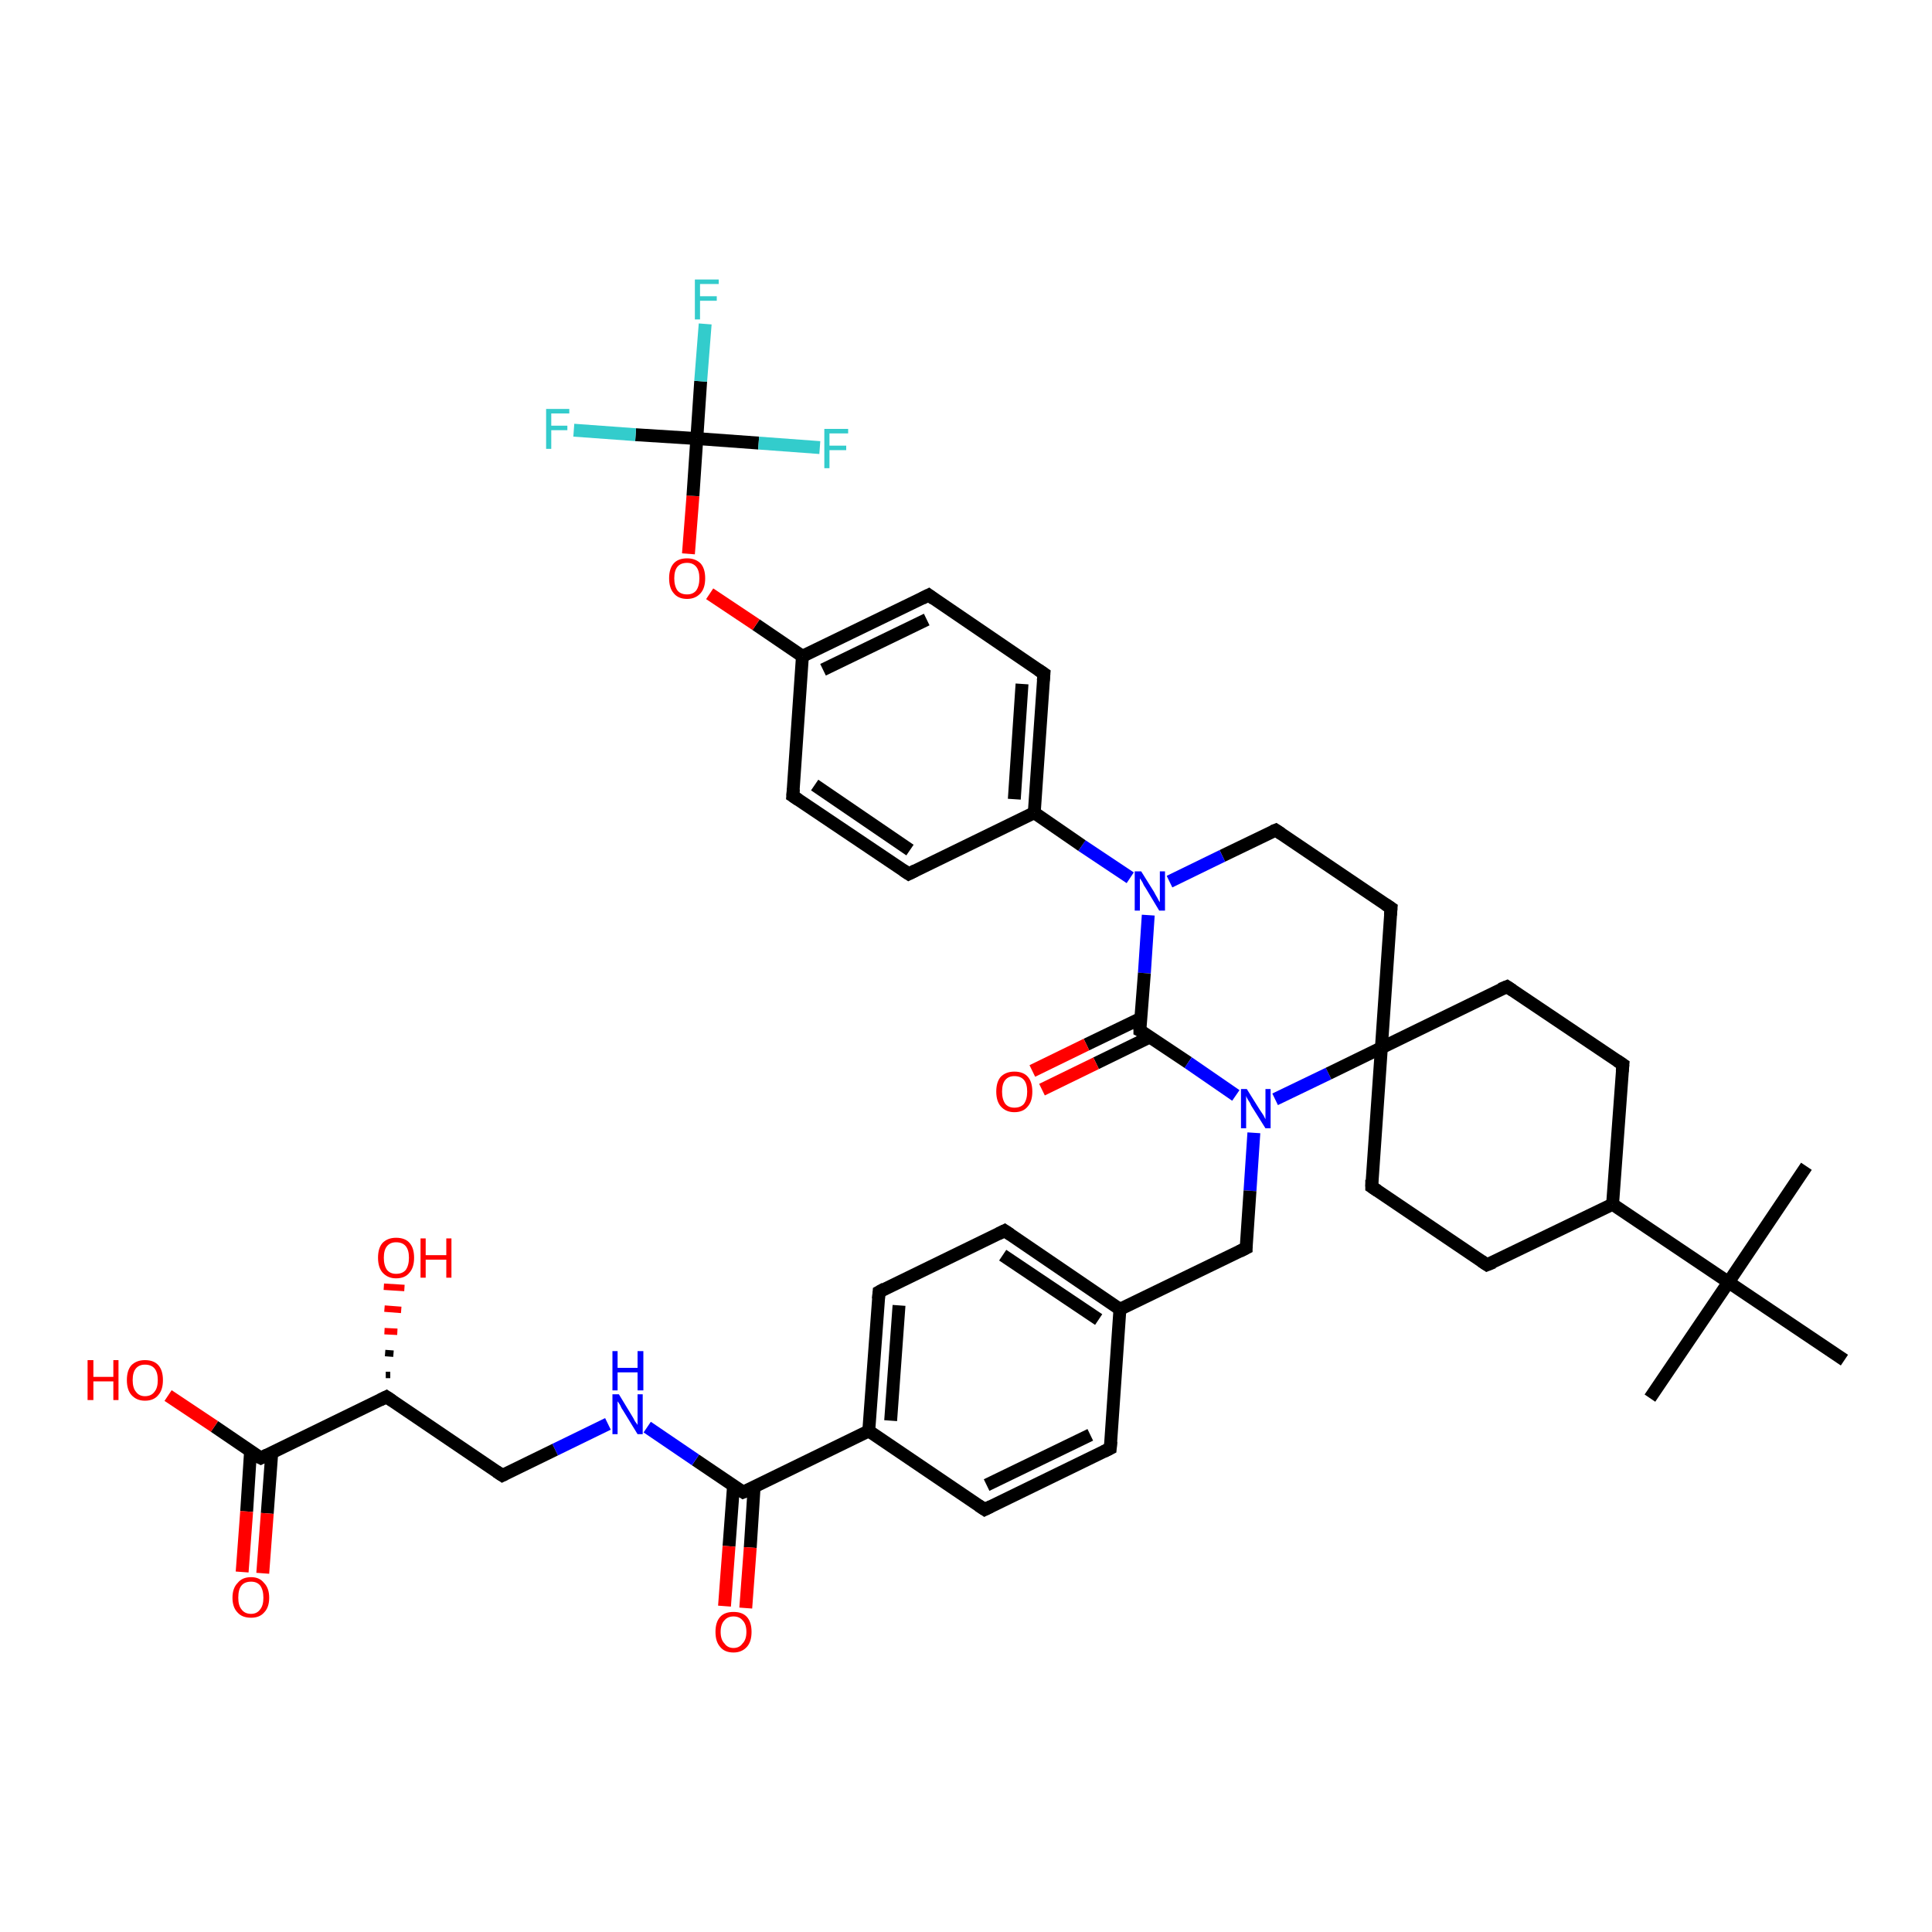 <?xml version='1.0' encoding='iso-8859-1'?>
<svg version='1.1' baseProfile='full'
              xmlns='http://www.w3.org/2000/svg'
                      xmlns:rdkit='http://www.rdkit.org/xml'
                      xmlns:xlink='http://www.w3.org/1999/xlink'
                  xml:space='preserve'
width='300px' height='300px' viewBox='0 0 300 300'>
<!-- END OF HEADER -->
<rect style='opacity:1.0;fill:#FFFFFF;stroke:none' width='300.0' height='300.0' x='0.0' y='0.0'> </rect>
<path class='bond-0 atom-0 atom-1' d='M 256.2,217.1 L 268.4,199.1' style='fill:none;fill-rule:evenodd;stroke:#000000;stroke-width:2.0px;stroke-linecap:butt;stroke-linejoin:miter;stroke-opacity:1' />
<path class='bond-1 atom-1 atom-2' d='M 268.4,199.1 L 280.5,181.1' style='fill:none;fill-rule:evenodd;stroke:#000000;stroke-width:2.0px;stroke-linecap:butt;stroke-linejoin:miter;stroke-opacity:1' />
<path class='bond-2 atom-1 atom-3' d='M 268.4,199.1 L 286.4,211.2' style='fill:none;fill-rule:evenodd;stroke:#000000;stroke-width:2.0px;stroke-linecap:butt;stroke-linejoin:miter;stroke-opacity:1' />
<path class='bond-3 atom-1 atom-4' d='M 268.4,199.1 L 250.4,187.0' style='fill:none;fill-rule:evenodd;stroke:#000000;stroke-width:2.0px;stroke-linecap:butt;stroke-linejoin:miter;stroke-opacity:1' />
<path class='bond-4 atom-4 atom-5' d='M 250.4,187.0 L 230.9,196.4' style='fill:none;fill-rule:evenodd;stroke:#000000;stroke-width:2.0px;stroke-linecap:butt;stroke-linejoin:miter;stroke-opacity:1' />
<path class='bond-5 atom-5 atom-6' d='M 230.9,196.4 L 213.0,184.3' style='fill:none;fill-rule:evenodd;stroke:#000000;stroke-width:2.0px;stroke-linecap:butt;stroke-linejoin:miter;stroke-opacity:1' />
<path class='bond-6 atom-6 atom-7' d='M 213.0,184.3 L 214.5,162.7' style='fill:none;fill-rule:evenodd;stroke:#000000;stroke-width:2.0px;stroke-linecap:butt;stroke-linejoin:miter;stroke-opacity:1' />
<path class='bond-7 atom-7 atom-8' d='M 214.5,162.7 L 234.0,153.2' style='fill:none;fill-rule:evenodd;stroke:#000000;stroke-width:2.0px;stroke-linecap:butt;stroke-linejoin:miter;stroke-opacity:1' />
<path class='bond-8 atom-8 atom-9' d='M 234.0,153.2 L 252.0,165.3' style='fill:none;fill-rule:evenodd;stroke:#000000;stroke-width:2.0px;stroke-linecap:butt;stroke-linejoin:miter;stroke-opacity:1' />
<path class='bond-9 atom-7 atom-10' d='M 214.5,162.7 L 216.0,141.0' style='fill:none;fill-rule:evenodd;stroke:#000000;stroke-width:2.0px;stroke-linecap:butt;stroke-linejoin:miter;stroke-opacity:1' />
<path class='bond-10 atom-10 atom-11' d='M 216.0,141.0 L 198.1,128.9' style='fill:none;fill-rule:evenodd;stroke:#000000;stroke-width:2.0px;stroke-linecap:butt;stroke-linejoin:miter;stroke-opacity:1' />
<path class='bond-11 atom-11 atom-12' d='M 198.1,128.9 L 189.8,132.9' style='fill:none;fill-rule:evenodd;stroke:#000000;stroke-width:2.0px;stroke-linecap:butt;stroke-linejoin:miter;stroke-opacity:1' />
<path class='bond-11 atom-11 atom-12' d='M 189.8,132.9 L 181.6,136.9' style='fill:none;fill-rule:evenodd;stroke:#0000FF;stroke-width:2.0px;stroke-linecap:butt;stroke-linejoin:miter;stroke-opacity:1' />
<path class='bond-12 atom-12 atom-13' d='M 178.3,142.1 L 177.7,151.1' style='fill:none;fill-rule:evenodd;stroke:#0000FF;stroke-width:2.0px;stroke-linecap:butt;stroke-linejoin:miter;stroke-opacity:1' />
<path class='bond-12 atom-12 atom-13' d='M 177.7,151.1 L 177.0,160.0' style='fill:none;fill-rule:evenodd;stroke:#000000;stroke-width:2.0px;stroke-linecap:butt;stroke-linejoin:miter;stroke-opacity:1' />
<path class='bond-13 atom-13 atom-14' d='M 177.2,158.1 L 168.7,162.2' style='fill:none;fill-rule:evenodd;stroke:#000000;stroke-width:2.0px;stroke-linecap:butt;stroke-linejoin:miter;stroke-opacity:1' />
<path class='bond-13 atom-13 atom-14' d='M 168.7,162.2 L 160.3,166.3' style='fill:none;fill-rule:evenodd;stroke:#FF0000;stroke-width:2.0px;stroke-linecap:butt;stroke-linejoin:miter;stroke-opacity:1' />
<path class='bond-13 atom-13 atom-14' d='M 178.6,161.0 L 170.2,165.1' style='fill:none;fill-rule:evenodd;stroke:#000000;stroke-width:2.0px;stroke-linecap:butt;stroke-linejoin:miter;stroke-opacity:1' />
<path class='bond-13 atom-13 atom-14' d='M 170.2,165.1 L 161.8,169.2' style='fill:none;fill-rule:evenodd;stroke:#FF0000;stroke-width:2.0px;stroke-linecap:butt;stroke-linejoin:miter;stroke-opacity:1' />
<path class='bond-14 atom-13 atom-15' d='M 177.0,160.0 L 184.5,165.0' style='fill:none;fill-rule:evenodd;stroke:#000000;stroke-width:2.0px;stroke-linecap:butt;stroke-linejoin:miter;stroke-opacity:1' />
<path class='bond-14 atom-13 atom-15' d='M 184.5,165.0 L 191.9,170.1' style='fill:none;fill-rule:evenodd;stroke:#0000FF;stroke-width:2.0px;stroke-linecap:butt;stroke-linejoin:miter;stroke-opacity:1' />
<path class='bond-15 atom-15 atom-16' d='M 194.7,175.9 L 194.1,184.9' style='fill:none;fill-rule:evenodd;stroke:#0000FF;stroke-width:2.0px;stroke-linecap:butt;stroke-linejoin:miter;stroke-opacity:1' />
<path class='bond-15 atom-15 atom-16' d='M 194.1,184.9 L 193.5,193.8' style='fill:none;fill-rule:evenodd;stroke:#000000;stroke-width:2.0px;stroke-linecap:butt;stroke-linejoin:miter;stroke-opacity:1' />
<path class='bond-16 atom-16 atom-17' d='M 193.5,193.8 L 173.9,203.3' style='fill:none;fill-rule:evenodd;stroke:#000000;stroke-width:2.0px;stroke-linecap:butt;stroke-linejoin:miter;stroke-opacity:1' />
<path class='bond-17 atom-17 atom-18' d='M 173.9,203.3 L 156.0,191.1' style='fill:none;fill-rule:evenodd;stroke:#000000;stroke-width:2.0px;stroke-linecap:butt;stroke-linejoin:miter;stroke-opacity:1' />
<path class='bond-17 atom-17 atom-18' d='M 170.6,204.9 L 155.7,194.9' style='fill:none;fill-rule:evenodd;stroke:#000000;stroke-width:2.0px;stroke-linecap:butt;stroke-linejoin:miter;stroke-opacity:1' />
<path class='bond-18 atom-18 atom-19' d='M 156.0,191.1 L 136.5,200.6' style='fill:none;fill-rule:evenodd;stroke:#000000;stroke-width:2.0px;stroke-linecap:butt;stroke-linejoin:miter;stroke-opacity:1' />
<path class='bond-19 atom-19 atom-20' d='M 136.5,200.6 L 134.9,222.2' style='fill:none;fill-rule:evenodd;stroke:#000000;stroke-width:2.0px;stroke-linecap:butt;stroke-linejoin:miter;stroke-opacity:1' />
<path class='bond-19 atom-19 atom-20' d='M 139.6,202.7 L 138.3,220.6' style='fill:none;fill-rule:evenodd;stroke:#000000;stroke-width:2.0px;stroke-linecap:butt;stroke-linejoin:miter;stroke-opacity:1' />
<path class='bond-20 atom-20 atom-21' d='M 134.9,222.2 L 152.9,234.4' style='fill:none;fill-rule:evenodd;stroke:#000000;stroke-width:2.0px;stroke-linecap:butt;stroke-linejoin:miter;stroke-opacity:1' />
<path class='bond-21 atom-21 atom-22' d='M 152.9,234.4 L 172.4,224.9' style='fill:none;fill-rule:evenodd;stroke:#000000;stroke-width:2.0px;stroke-linecap:butt;stroke-linejoin:miter;stroke-opacity:1' />
<path class='bond-21 atom-21 atom-22' d='M 153.2,230.6 L 169.3,222.8' style='fill:none;fill-rule:evenodd;stroke:#000000;stroke-width:2.0px;stroke-linecap:butt;stroke-linejoin:miter;stroke-opacity:1' />
<path class='bond-22 atom-20 atom-23' d='M 134.9,222.2 L 115.4,231.7' style='fill:none;fill-rule:evenodd;stroke:#000000;stroke-width:2.0px;stroke-linecap:butt;stroke-linejoin:miter;stroke-opacity:1' />
<path class='bond-23 atom-23 atom-24' d='M 113.9,230.7 L 113.2,240.1' style='fill:none;fill-rule:evenodd;stroke:#000000;stroke-width:2.0px;stroke-linecap:butt;stroke-linejoin:miter;stroke-opacity:1' />
<path class='bond-23 atom-23 atom-24' d='M 113.2,240.1 L 112.5,249.4' style='fill:none;fill-rule:evenodd;stroke:#FF0000;stroke-width:2.0px;stroke-linecap:butt;stroke-linejoin:miter;stroke-opacity:1' />
<path class='bond-23 atom-23 atom-24' d='M 117.1,230.9 L 116.5,240.3' style='fill:none;fill-rule:evenodd;stroke:#000000;stroke-width:2.0px;stroke-linecap:butt;stroke-linejoin:miter;stroke-opacity:1' />
<path class='bond-23 atom-23 atom-24' d='M 116.5,240.3 L 115.8,249.7' style='fill:none;fill-rule:evenodd;stroke:#FF0000;stroke-width:2.0px;stroke-linecap:butt;stroke-linejoin:miter;stroke-opacity:1' />
<path class='bond-24 atom-23 atom-25' d='M 115.4,231.7 L 108.0,226.7' style='fill:none;fill-rule:evenodd;stroke:#000000;stroke-width:2.0px;stroke-linecap:butt;stroke-linejoin:miter;stroke-opacity:1' />
<path class='bond-24 atom-23 atom-25' d='M 108.0,226.7 L 100.5,221.6' style='fill:none;fill-rule:evenodd;stroke:#0000FF;stroke-width:2.0px;stroke-linecap:butt;stroke-linejoin:miter;stroke-opacity:1' />
<path class='bond-25 atom-25 atom-26' d='M 94.4,221.1 L 86.2,225.1' style='fill:none;fill-rule:evenodd;stroke:#0000FF;stroke-width:2.0px;stroke-linecap:butt;stroke-linejoin:miter;stroke-opacity:1' />
<path class='bond-25 atom-25 atom-26' d='M 86.2,225.1 L 78.0,229.1' style='fill:none;fill-rule:evenodd;stroke:#000000;stroke-width:2.0px;stroke-linecap:butt;stroke-linejoin:miter;stroke-opacity:1' />
<path class='bond-26 atom-26 atom-27' d='M 78.0,229.1 L 60.0,216.9' style='fill:none;fill-rule:evenodd;stroke:#000000;stroke-width:2.0px;stroke-linecap:butt;stroke-linejoin:miter;stroke-opacity:1' />
<path class='bond-27 atom-27 atom-28' d='M 59.9,213.5 L 60.6,213.5' style='fill:none;fill-rule:evenodd;stroke:#000000;stroke-width:1.0px;stroke-linecap:butt;stroke-linejoin:miter;stroke-opacity:1' />
<path class='bond-27 atom-27 atom-28' d='M 59.8,210.1 L 61.1,210.2' style='fill:none;fill-rule:evenodd;stroke:#000000;stroke-width:1.0px;stroke-linecap:butt;stroke-linejoin:miter;stroke-opacity:1' />
<path class='bond-27 atom-27 atom-28' d='M 59.7,206.7 L 61.7,206.8' style='fill:none;fill-rule:evenodd;stroke:#FF0000;stroke-width:1.0px;stroke-linecap:butt;stroke-linejoin:miter;stroke-opacity:1' />
<path class='bond-27 atom-27 atom-28' d='M 59.7,203.2 L 62.3,203.4' style='fill:none;fill-rule:evenodd;stroke:#FF0000;stroke-width:1.0px;stroke-linecap:butt;stroke-linejoin:miter;stroke-opacity:1' />
<path class='bond-27 atom-27 atom-28' d='M 59.6,199.8 L 62.8,200.0' style='fill:none;fill-rule:evenodd;stroke:#FF0000;stroke-width:1.0px;stroke-linecap:butt;stroke-linejoin:miter;stroke-opacity:1' />
<path class='bond-28 atom-27 atom-29' d='M 60.0,216.9 L 40.5,226.4' style='fill:none;fill-rule:evenodd;stroke:#000000;stroke-width:2.0px;stroke-linecap:butt;stroke-linejoin:miter;stroke-opacity:1' />
<path class='bond-29 atom-29 atom-30' d='M 40.5,226.4 L 33.3,221.5' style='fill:none;fill-rule:evenodd;stroke:#000000;stroke-width:2.0px;stroke-linecap:butt;stroke-linejoin:miter;stroke-opacity:1' />
<path class='bond-29 atom-29 atom-30' d='M 33.3,221.5 L 26.1,216.7' style='fill:none;fill-rule:evenodd;stroke:#FF0000;stroke-width:2.0px;stroke-linecap:butt;stroke-linejoin:miter;stroke-opacity:1' />
<path class='bond-30 atom-29 atom-31' d='M 38.9,225.4 L 38.3,234.7' style='fill:none;fill-rule:evenodd;stroke:#000000;stroke-width:2.0px;stroke-linecap:butt;stroke-linejoin:miter;stroke-opacity:1' />
<path class='bond-30 atom-29 atom-31' d='M 38.3,234.7 L 37.6,244.1' style='fill:none;fill-rule:evenodd;stroke:#FF0000;stroke-width:2.0px;stroke-linecap:butt;stroke-linejoin:miter;stroke-opacity:1' />
<path class='bond-30 atom-29 atom-31' d='M 42.2,225.6 L 41.5,235.0' style='fill:none;fill-rule:evenodd;stroke:#000000;stroke-width:2.0px;stroke-linecap:butt;stroke-linejoin:miter;stroke-opacity:1' />
<path class='bond-30 atom-29 atom-31' d='M 41.5,235.0 L 40.8,244.3' style='fill:none;fill-rule:evenodd;stroke:#FF0000;stroke-width:2.0px;stroke-linecap:butt;stroke-linejoin:miter;stroke-opacity:1' />
<path class='bond-31 atom-12 atom-32' d='M 175.5,136.3 L 168.0,131.3' style='fill:none;fill-rule:evenodd;stroke:#0000FF;stroke-width:2.0px;stroke-linecap:butt;stroke-linejoin:miter;stroke-opacity:1' />
<path class='bond-31 atom-12 atom-32' d='M 168.0,131.3 L 160.6,126.2' style='fill:none;fill-rule:evenodd;stroke:#000000;stroke-width:2.0px;stroke-linecap:butt;stroke-linejoin:miter;stroke-opacity:1' />
<path class='bond-32 atom-32 atom-33' d='M 160.6,126.2 L 162.1,104.6' style='fill:none;fill-rule:evenodd;stroke:#000000;stroke-width:2.0px;stroke-linecap:butt;stroke-linejoin:miter;stroke-opacity:1' />
<path class='bond-32 atom-32 atom-33' d='M 157.5,124.1 L 158.7,106.2' style='fill:none;fill-rule:evenodd;stroke:#000000;stroke-width:2.0px;stroke-linecap:butt;stroke-linejoin:miter;stroke-opacity:1' />
<path class='bond-33 atom-33 atom-34' d='M 162.1,104.6 L 144.2,92.4' style='fill:none;fill-rule:evenodd;stroke:#000000;stroke-width:2.0px;stroke-linecap:butt;stroke-linejoin:miter;stroke-opacity:1' />
<path class='bond-34 atom-34 atom-35' d='M 144.2,92.4 L 124.6,101.9' style='fill:none;fill-rule:evenodd;stroke:#000000;stroke-width:2.0px;stroke-linecap:butt;stroke-linejoin:miter;stroke-opacity:1' />
<path class='bond-34 atom-34 atom-35' d='M 143.9,96.2 L 127.8,104.0' style='fill:none;fill-rule:evenodd;stroke:#000000;stroke-width:2.0px;stroke-linecap:butt;stroke-linejoin:miter;stroke-opacity:1' />
<path class='bond-35 atom-35 atom-36' d='M 124.6,101.9 L 117.4,97.0' style='fill:none;fill-rule:evenodd;stroke:#000000;stroke-width:2.0px;stroke-linecap:butt;stroke-linejoin:miter;stroke-opacity:1' />
<path class='bond-35 atom-35 atom-36' d='M 117.4,97.0 L 110.2,92.2' style='fill:none;fill-rule:evenodd;stroke:#FF0000;stroke-width:2.0px;stroke-linecap:butt;stroke-linejoin:miter;stroke-opacity:1' />
<path class='bond-36 atom-36 atom-37' d='M 106.9,86.0 L 107.6,77.0' style='fill:none;fill-rule:evenodd;stroke:#FF0000;stroke-width:2.0px;stroke-linecap:butt;stroke-linejoin:miter;stroke-opacity:1' />
<path class='bond-36 atom-36 atom-37' d='M 107.6,77.0 L 108.2,68.1' style='fill:none;fill-rule:evenodd;stroke:#000000;stroke-width:2.0px;stroke-linecap:butt;stroke-linejoin:miter;stroke-opacity:1' />
<path class='bond-37 atom-37 atom-38' d='M 108.2,68.1 L 108.8,59.2' style='fill:none;fill-rule:evenodd;stroke:#000000;stroke-width:2.0px;stroke-linecap:butt;stroke-linejoin:miter;stroke-opacity:1' />
<path class='bond-37 atom-37 atom-38' d='M 108.8,59.2 L 109.5,50.3' style='fill:none;fill-rule:evenodd;stroke:#33CCCC;stroke-width:2.0px;stroke-linecap:butt;stroke-linejoin:miter;stroke-opacity:1' />
<path class='bond-38 atom-37 atom-39' d='M 108.2,68.1 L 98.7,67.5' style='fill:none;fill-rule:evenodd;stroke:#000000;stroke-width:2.0px;stroke-linecap:butt;stroke-linejoin:miter;stroke-opacity:1' />
<path class='bond-38 atom-37 atom-39' d='M 98.7,67.5 L 89.1,66.8' style='fill:none;fill-rule:evenodd;stroke:#33CCCC;stroke-width:2.0px;stroke-linecap:butt;stroke-linejoin:miter;stroke-opacity:1' />
<path class='bond-39 atom-37 atom-40' d='M 108.2,68.1 L 117.8,68.8' style='fill:none;fill-rule:evenodd;stroke:#000000;stroke-width:2.0px;stroke-linecap:butt;stroke-linejoin:miter;stroke-opacity:1' />
<path class='bond-39 atom-37 atom-40' d='M 117.8,68.8 L 127.3,69.5' style='fill:none;fill-rule:evenodd;stroke:#33CCCC;stroke-width:2.0px;stroke-linecap:butt;stroke-linejoin:miter;stroke-opacity:1' />
<path class='bond-40 atom-35 atom-41' d='M 124.6,101.9 L 123.1,123.6' style='fill:none;fill-rule:evenodd;stroke:#000000;stroke-width:2.0px;stroke-linecap:butt;stroke-linejoin:miter;stroke-opacity:1' />
<path class='bond-41 atom-41 atom-42' d='M 123.1,123.6 L 141.1,135.7' style='fill:none;fill-rule:evenodd;stroke:#000000;stroke-width:2.0px;stroke-linecap:butt;stroke-linejoin:miter;stroke-opacity:1' />
<path class='bond-41 atom-41 atom-42' d='M 126.5,121.9 L 141.3,132.0' style='fill:none;fill-rule:evenodd;stroke:#000000;stroke-width:2.0px;stroke-linecap:butt;stroke-linejoin:miter;stroke-opacity:1' />
<path class='bond-42 atom-9 atom-4' d='M 252.0,165.3 L 250.4,187.0' style='fill:none;fill-rule:evenodd;stroke:#000000;stroke-width:2.0px;stroke-linecap:butt;stroke-linejoin:miter;stroke-opacity:1' />
<path class='bond-43 atom-22 atom-17' d='M 172.4,224.9 L 173.9,203.3' style='fill:none;fill-rule:evenodd;stroke:#000000;stroke-width:2.0px;stroke-linecap:butt;stroke-linejoin:miter;stroke-opacity:1' />
<path class='bond-44 atom-42 atom-32' d='M 141.1,135.7 L 160.6,126.2' style='fill:none;fill-rule:evenodd;stroke:#000000;stroke-width:2.0px;stroke-linecap:butt;stroke-linejoin:miter;stroke-opacity:1' />
<path class='bond-45 atom-15 atom-7' d='M 198.0,170.7 L 206.3,166.7' style='fill:none;fill-rule:evenodd;stroke:#0000FF;stroke-width:2.0px;stroke-linecap:butt;stroke-linejoin:miter;stroke-opacity:1' />
<path class='bond-45 atom-15 atom-7' d='M 206.3,166.7 L 214.5,162.7' style='fill:none;fill-rule:evenodd;stroke:#000000;stroke-width:2.0px;stroke-linecap:butt;stroke-linejoin:miter;stroke-opacity:1' />
<path d='M 231.9,196.0 L 230.9,196.4 L 230.0,195.8' style='fill:none;stroke:#000000;stroke-width:2.0px;stroke-linecap:butt;stroke-linejoin:miter;stroke-opacity:1;' />
<path d='M 213.9,184.9 L 213.0,184.3 L 213.0,183.2' style='fill:none;stroke:#000000;stroke-width:2.0px;stroke-linecap:butt;stroke-linejoin:miter;stroke-opacity:1;' />
<path d='M 233.0,153.6 L 234.0,153.2 L 234.9,153.8' style='fill:none;stroke:#000000;stroke-width:2.0px;stroke-linecap:butt;stroke-linejoin:miter;stroke-opacity:1;' />
<path d='M 251.1,164.7 L 252.0,165.3 L 251.9,166.4' style='fill:none;stroke:#000000;stroke-width:2.0px;stroke-linecap:butt;stroke-linejoin:miter;stroke-opacity:1;' />
<path d='M 215.9,142.1 L 216.0,141.0 L 215.1,140.4' style='fill:none;stroke:#000000;stroke-width:2.0px;stroke-linecap:butt;stroke-linejoin:miter;stroke-opacity:1;' />
<path d='M 199.0,129.5 L 198.1,128.9 L 197.6,129.1' style='fill:none;stroke:#000000;stroke-width:2.0px;stroke-linecap:butt;stroke-linejoin:miter;stroke-opacity:1;' />
<path d='M 177.0,159.6 L 177.0,160.0 L 177.4,160.2' style='fill:none;stroke:#000000;stroke-width:2.0px;stroke-linecap:butt;stroke-linejoin:miter;stroke-opacity:1;' />
<path d='M 193.5,193.3 L 193.5,193.8 L 192.5,194.3' style='fill:none;stroke:#000000;stroke-width:2.0px;stroke-linecap:butt;stroke-linejoin:miter;stroke-opacity:1;' />
<path d='M 156.9,191.7 L 156.0,191.1 L 155.0,191.6' style='fill:none;stroke:#000000;stroke-width:2.0px;stroke-linecap:butt;stroke-linejoin:miter;stroke-opacity:1;' />
<path d='M 137.4,200.1 L 136.5,200.6 L 136.4,201.7' style='fill:none;stroke:#000000;stroke-width:2.0px;stroke-linecap:butt;stroke-linejoin:miter;stroke-opacity:1;' />
<path d='M 152.0,233.8 L 152.9,234.4 L 153.9,233.9' style='fill:none;stroke:#000000;stroke-width:2.0px;stroke-linecap:butt;stroke-linejoin:miter;stroke-opacity:1;' />
<path d='M 171.4,225.4 L 172.4,224.9 L 172.5,223.8' style='fill:none;stroke:#000000;stroke-width:2.0px;stroke-linecap:butt;stroke-linejoin:miter;stroke-opacity:1;' />
<path d='M 116.4,231.3 L 115.4,231.7 L 115.1,231.5' style='fill:none;stroke:#000000;stroke-width:2.0px;stroke-linecap:butt;stroke-linejoin:miter;stroke-opacity:1;' />
<path d='M 78.4,228.9 L 78.0,229.1 L 77.1,228.5' style='fill:none;stroke:#000000;stroke-width:2.0px;stroke-linecap:butt;stroke-linejoin:miter;stroke-opacity:1;' />
<path d='M 60.9,217.5 L 60.0,216.9 L 59.0,217.4' style='fill:none;stroke:#000000;stroke-width:2.0px;stroke-linecap:butt;stroke-linejoin:miter;stroke-opacity:1;' />
<path d='M 41.5,225.9 L 40.5,226.4 L 40.1,226.2' style='fill:none;stroke:#000000;stroke-width:2.0px;stroke-linecap:butt;stroke-linejoin:miter;stroke-opacity:1;' />
<path d='M 162.0,105.7 L 162.1,104.6 L 161.2,104.0' style='fill:none;stroke:#000000;stroke-width:2.0px;stroke-linecap:butt;stroke-linejoin:miter;stroke-opacity:1;' />
<path d='M 145.0,93.0 L 144.2,92.4 L 143.2,92.9' style='fill:none;stroke:#000000;stroke-width:2.0px;stroke-linecap:butt;stroke-linejoin:miter;stroke-opacity:1;' />
<path d='M 123.2,122.5 L 123.1,123.6 L 124.0,124.2' style='fill:none;stroke:#000000;stroke-width:2.0px;stroke-linecap:butt;stroke-linejoin:miter;stroke-opacity:1;' />
<path d='M 140.2,135.1 L 141.1,135.7 L 142.1,135.2' style='fill:none;stroke:#000000;stroke-width:2.0px;stroke-linecap:butt;stroke-linejoin:miter;stroke-opacity:1;' />
<path class='atom-12' d='M 177.2 135.3
L 179.2 138.5
Q 179.4 138.9, 179.7 139.4
Q 180.0 140.0, 180.1 140.1
L 180.1 135.3
L 180.9 135.3
L 180.9 141.4
L 180.0 141.4
L 177.9 137.9
Q 177.6 137.5, 177.4 137.0
Q 177.1 136.5, 177.0 136.4
L 177.0 141.4
L 176.2 141.4
L 176.2 135.3
L 177.2 135.3
' fill='#0000FF'/>
<path class='atom-14' d='M 154.7 169.5
Q 154.7 168.0, 155.4 167.2
Q 156.2 166.4, 157.5 166.4
Q 158.9 166.4, 159.6 167.2
Q 160.3 168.0, 160.3 169.5
Q 160.3 171.0, 159.6 171.8
Q 158.9 172.7, 157.5 172.7
Q 156.2 172.7, 155.4 171.8
Q 154.7 171.0, 154.7 169.5
M 157.5 172.0
Q 158.5 172.0, 159.0 171.4
Q 159.5 170.7, 159.5 169.5
Q 159.5 168.3, 159.0 167.7
Q 158.5 167.1, 157.5 167.1
Q 156.6 167.1, 156.1 167.7
Q 155.6 168.3, 155.6 169.5
Q 155.6 170.7, 156.1 171.4
Q 156.6 172.0, 157.5 172.0
' fill='#FF0000'/>
<path class='atom-15' d='M 193.6 169.1
L 195.6 172.3
Q 195.8 172.6, 196.2 173.2
Q 196.5 173.8, 196.5 173.8
L 196.5 169.1
L 197.3 169.1
L 197.3 175.2
L 196.5 175.2
L 194.3 171.7
Q 194.1 171.2, 193.8 170.8
Q 193.5 170.3, 193.5 170.1
L 193.5 175.2
L 192.7 175.2
L 192.7 169.1
L 193.6 169.1
' fill='#0000FF'/>
<path class='atom-24' d='M 111.1 253.4
Q 111.1 251.9, 111.8 251.1
Q 112.5 250.3, 113.9 250.3
Q 115.3 250.3, 116.0 251.1
Q 116.7 251.9, 116.7 253.4
Q 116.7 254.9, 116.0 255.7
Q 115.2 256.6, 113.9 256.6
Q 112.5 256.6, 111.8 255.7
Q 111.1 254.9, 111.1 253.4
M 113.9 255.9
Q 114.8 255.9, 115.3 255.2
Q 115.9 254.6, 115.9 253.4
Q 115.9 252.2, 115.3 251.6
Q 114.8 251.0, 113.9 251.0
Q 113.0 251.0, 112.5 251.6
Q 111.9 252.2, 111.9 253.4
Q 111.9 254.6, 112.5 255.2
Q 113.0 255.9, 113.9 255.9
' fill='#FF0000'/>
<path class='atom-25' d='M 96.1 216.5
L 98.1 219.8
Q 98.3 220.1, 98.6 220.7
Q 99.0 221.2, 99.0 221.3
L 99.0 216.5
L 99.8 216.5
L 99.8 222.7
L 99.0 222.7
L 96.8 219.1
Q 96.5 218.7, 96.3 218.2
Q 96.0 217.7, 95.9 217.6
L 95.9 222.7
L 95.1 222.7
L 95.1 216.5
L 96.1 216.5
' fill='#0000FF'/>
<path class='atom-25' d='M 95.1 209.8
L 95.9 209.8
L 95.9 212.4
L 99.0 212.4
L 99.0 209.8
L 99.9 209.8
L 99.9 215.9
L 99.0 215.9
L 99.0 213.1
L 95.9 213.1
L 95.9 215.9
L 95.1 215.9
L 95.1 209.8
' fill='#0000FF'/>
<path class='atom-28' d='M 58.7 195.3
Q 58.7 193.8, 59.4 193.0
Q 60.2 192.2, 61.5 192.2
Q 62.9 192.2, 63.6 193.0
Q 64.3 193.8, 64.3 195.3
Q 64.3 196.8, 63.6 197.6
Q 62.9 198.5, 61.5 198.5
Q 60.2 198.5, 59.4 197.6
Q 58.7 196.8, 58.7 195.3
M 61.5 197.8
Q 62.5 197.8, 63.0 197.2
Q 63.5 196.5, 63.5 195.3
Q 63.5 194.1, 63.0 193.5
Q 62.5 192.9, 61.5 192.9
Q 60.6 192.9, 60.1 193.5
Q 59.6 194.1, 59.6 195.3
Q 59.6 196.5, 60.1 197.2
Q 60.6 197.8, 61.5 197.8
' fill='#FF0000'/>
<path class='atom-28' d='M 65.3 192.3
L 66.1 192.3
L 66.1 194.9
L 69.3 194.9
L 69.3 192.3
L 70.1 192.3
L 70.1 198.4
L 69.3 198.4
L 69.3 195.6
L 66.1 195.6
L 66.1 198.4
L 65.3 198.4
L 65.3 192.3
' fill='#FF0000'/>
<path class='atom-30' d='M 13.6 211.2
L 14.5 211.2
L 14.5 213.8
L 17.6 213.8
L 17.6 211.2
L 18.4 211.2
L 18.4 217.4
L 17.6 217.4
L 17.6 214.5
L 14.5 214.5
L 14.5 217.4
L 13.6 217.4
L 13.6 211.2
' fill='#FF0000'/>
<path class='atom-30' d='M 19.7 214.3
Q 19.7 212.8, 20.4 212.0
Q 21.2 211.2, 22.5 211.2
Q 23.9 211.2, 24.6 212.0
Q 25.3 212.8, 25.3 214.3
Q 25.3 215.8, 24.6 216.6
Q 23.9 217.5, 22.5 217.5
Q 21.2 217.5, 20.4 216.6
Q 19.7 215.8, 19.7 214.3
M 22.5 216.8
Q 23.5 216.8, 24.0 216.1
Q 24.5 215.5, 24.5 214.3
Q 24.5 213.1, 24.0 212.5
Q 23.5 211.9, 22.5 211.9
Q 21.6 211.9, 21.1 212.5
Q 20.6 213.1, 20.6 214.3
Q 20.6 215.5, 21.1 216.1
Q 21.6 216.8, 22.5 216.8
' fill='#FF0000'/>
<path class='atom-31' d='M 36.1 248.1
Q 36.1 246.6, 36.9 245.8
Q 37.6 244.9, 39.0 244.9
Q 40.3 244.9, 41.0 245.8
Q 41.8 246.6, 41.8 248.1
Q 41.8 249.6, 41.0 250.4
Q 40.3 251.2, 39.0 251.2
Q 37.6 251.2, 36.9 250.4
Q 36.1 249.6, 36.1 248.1
M 39.0 250.6
Q 39.9 250.6, 40.4 249.9
Q 40.9 249.3, 40.9 248.1
Q 40.9 246.9, 40.4 246.2
Q 39.9 245.6, 39.0 245.6
Q 38.0 245.6, 37.5 246.2
Q 37.0 246.8, 37.0 248.1
Q 37.0 249.3, 37.5 249.9
Q 38.0 250.6, 39.0 250.6
' fill='#FF0000'/>
<path class='atom-36' d='M 103.9 89.8
Q 103.9 88.3, 104.6 87.5
Q 105.3 86.7, 106.7 86.7
Q 108.0 86.7, 108.8 87.5
Q 109.5 88.3, 109.5 89.8
Q 109.5 91.3, 108.8 92.1
Q 108.0 93.0, 106.7 93.0
Q 105.3 93.0, 104.6 92.1
Q 103.9 91.3, 103.9 89.8
M 106.7 92.3
Q 107.6 92.3, 108.1 91.7
Q 108.6 91.0, 108.6 89.8
Q 108.6 88.6, 108.1 88.0
Q 107.6 87.4, 106.7 87.4
Q 105.7 87.4, 105.2 88.0
Q 104.7 88.6, 104.7 89.8
Q 104.7 91.0, 105.2 91.7
Q 105.7 92.3, 106.7 92.3
' fill='#FF0000'/>
<path class='atom-38' d='M 107.9 43.4
L 111.6 43.4
L 111.6 44.1
L 108.7 44.1
L 108.7 46.0
L 111.3 46.0
L 111.3 46.7
L 108.7 46.7
L 108.7 49.6
L 107.9 49.6
L 107.9 43.4
' fill='#33CCCC'/>
<path class='atom-39' d='M 84.8 63.5
L 88.4 63.5
L 88.4 64.2
L 85.6 64.2
L 85.6 66.1
L 88.1 66.1
L 88.1 66.8
L 85.6 66.8
L 85.6 69.7
L 84.8 69.7
L 84.8 63.5
' fill='#33CCCC'/>
<path class='atom-40' d='M 128.0 66.6
L 131.7 66.6
L 131.7 67.3
L 128.8 67.3
L 128.8 69.2
L 131.4 69.2
L 131.4 69.9
L 128.8 69.9
L 128.8 72.7
L 128.0 72.7
L 128.0 66.6
' fill='#33CCCC'/>
</svg>
